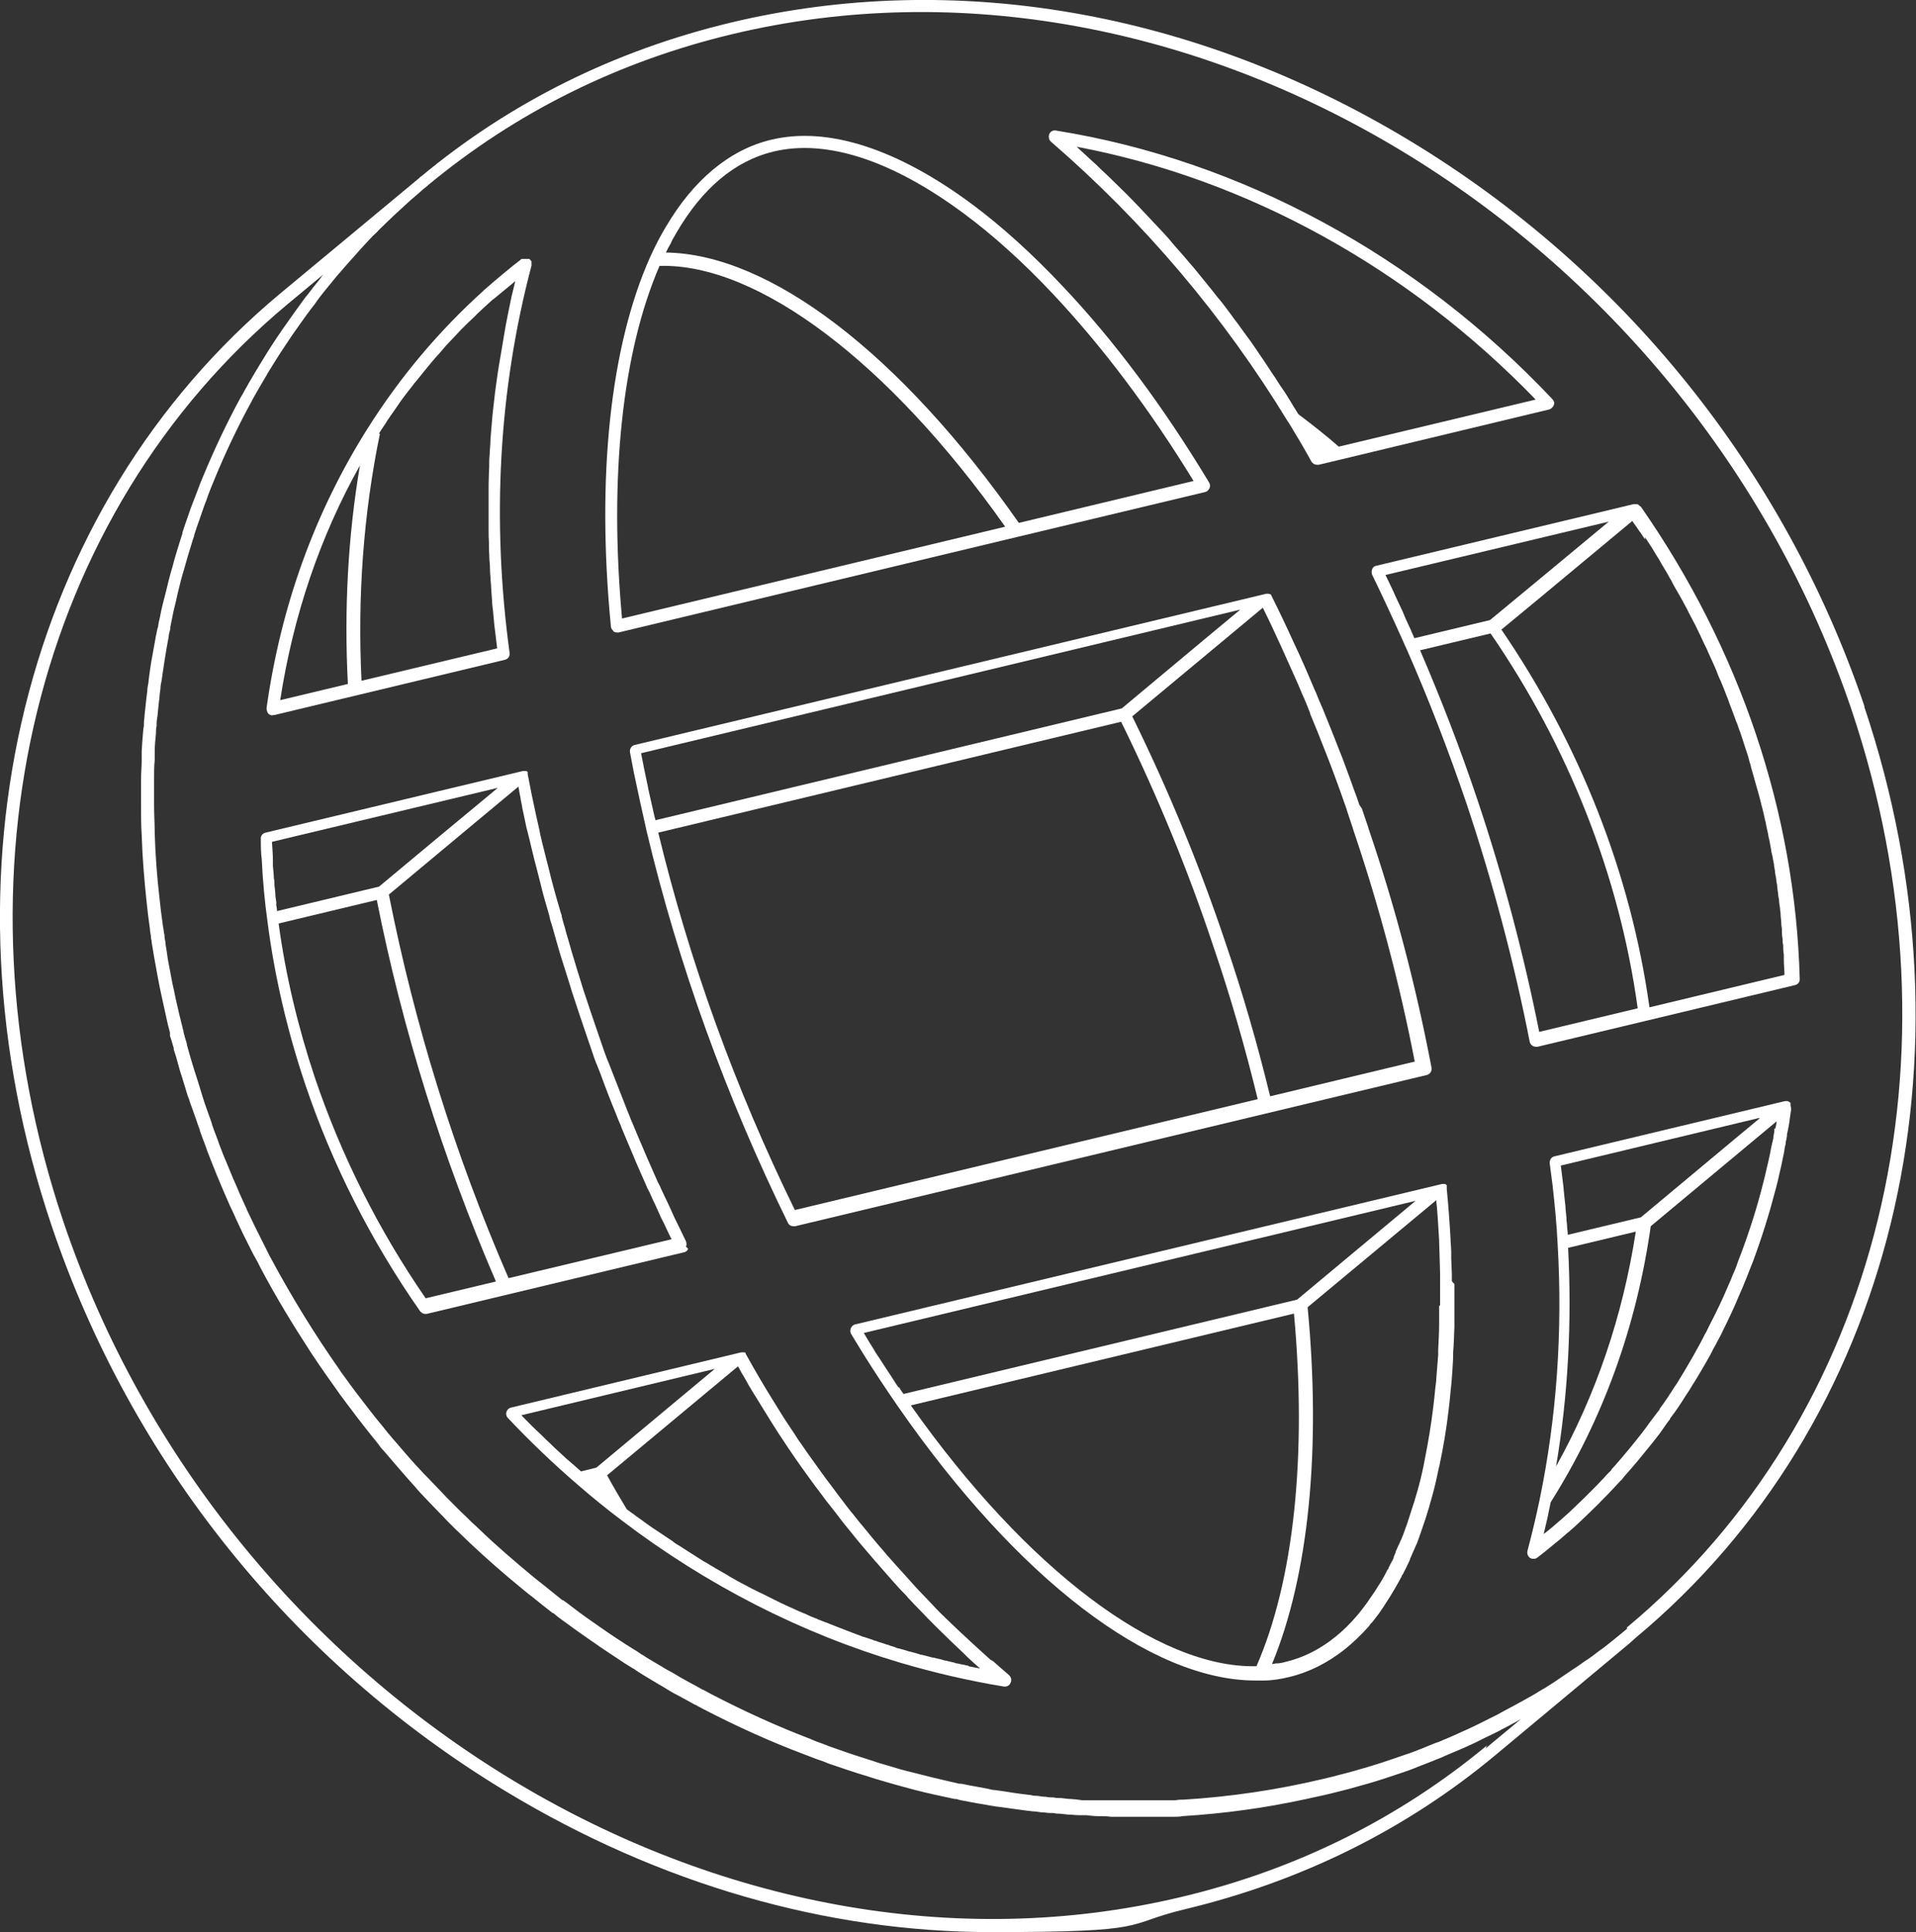 <?xml version="1.0" encoding="UTF-8"?>
<svg xmlns="http://www.w3.org/2000/svg" version="1.1" viewBox="0 0 603.1 608.2">
  <rect x="0" y="0" width="603.1" height="608.2" fill="#333333" stroke="none"/>
  <defs>
    <style>
      .cls-1 {
        fill: #fff;
      }
    </style>
  </defs>
  <!-- Generator: Adobe Illustrator 28.6.0, SVG Export Plug-In . SVG Version: 1.2.0 Build 709)  -->
  <g>
    <g id="Layer_1">
      <g id="Layer_1-2" data-name="Layer_1">
        <g id="Layer_2">
          <g id="Layer_1-2">
            <g>
              <path class="cls-1" d="M563.6,347.9h0v-.3h0v-.2h0v-.2h0s0-.1-.2-.2h0s-.2-.1-.3-.2h0s-.3-.1-.4-.2h-.8l-72.6,17.4c-1,.2-1.6,1.2-1.5,2.2.3,2.3.6,4.6.9,6.9.7,6.2,1.3,12.4,1.6,18.6,1.6,27.4-.3,54.5-5.7,80.5-1.1,5.3-2.4,10.7-3.8,16-.2.8.1,1.7.8,2.2.3.2.7.3,1.1.3s.9-.1,1.2-.4c2-1.5,3.8-3,5.6-4.5l.4-.3c1.1-.9,2.3-1.9,3.5-3,.1,0,.2-.2.4-.3,1-.9,2-1.7,2.9-2.6,1.5-1.4,3-2.8,4.6-4.4s1.9-1.8,2.7-2.7l.2-.2c1.1-1.1,2.2-2.2,3.2-3.3l.3-.3c.8-.9,1.7-1.8,2.5-2.7h.1c.4-.5.8-1,1.1-1.4,3-3.3,5.9-6.9,8.8-10.5,1-1.3,2-2.5,2.9-3.8h0c.9-1.3,1.7-2.5,2.6-3.6v-.2c1.9-2.4,3.5-4.9,5-7.3.3-.5.7-1,1-1.5h0c.7-1.2,1.4-2.3,2.1-3.4,1-1.7,2-3.3,2.9-4.9.7-1.3,1.5-2.5,2.1-3.8.4-.8.8-1.6,1.3-2.4l.3-.6c.3-.5.5-1,.8-1.5.4-.7.8-1.5,1.1-2.2,1.8-3.6,3.6-7.4,5.2-11.3.7-1.5,1.3-3,1.9-4.5.3-.8.7-1.6,1-2.5.5-1.3,1-2.5,1.5-3.8,2.7-7.3,5.1-15,7.1-22.7.4-1.5.8-3.1,1.1-4.6.4-1.7.8-3.3,1.1-5,.2-.9.4-1.7.5-2.5,0-.7.3-1.4.4-2.1v-.4c.2-.7.3-1.3.4-2v-.5c.4-1.6.7-3.3.9-5l.4-2.7h0v-.4h0c0-.1-.2-1-.2-1ZM553.8,352.1l-6.5,5.4-30.8,25.7-23,5.5c0-.7-.1-1.4-.2-2.1,0-.8-.1-1.6-.2-2.4,0-1.2-.2-2.3-.3-3.5,0-.8-.1-1.5-.2-2.3-.1-1.3-.3-2.5-.4-3.8,0-.6-.1-1.3-.2-2-.2-1.9-.5-3.8-.7-5.7l62.5-15h0v.2h0ZM493.6,392.8l21.3-5.1c-4.1,26.5-12.5,51.3-25.1,73.9,3.8-22.4,5-45.4,3.8-68.7h0ZM558.5,355.4h0v.5c0,.6-.2,1.3-.3,2v.4c-.2.7-.3,1.4-.5,2.1-.2.8-.3,1.6-.5,2.5-.3,1.6-.7,3.3-1.1,4.9-.3,1.5-.7,3-1.1,4.6-1.9,7.6-4.3,15.1-7,22.3-.5,1.3-1,2.5-1.4,3.8-.3.8-.6,1.6-1,2.4-.6,1.5-1.2,3-1.9,4.5-1.6,3.8-3.4,7.5-5.2,11-.4.7-.7,1.4-1.1,2.2-.2.5-.5,1-.8,1.5l-.3.6c-.4.8-.8,1.5-1.2,2.3-.7,1.3-1.4,2.5-2.1,3.8-.9,1.5-1.8,3.1-2.8,4.8-.7,1.1-1.3,2.2-2,3.3h0c-.3.5-.6,1-1,1.5-1.5,2.4-3.1,4.8-4.8,7.1v.2c-1,1.2-1.8,2.4-2.7,3.5h0c-.9,1.3-1.9,2.6-2.8,3.8-2.8,3.6-5.7,7.1-8.6,10.4-.4.4-.7.8-1.1,1.2v.2c-1,.9-1.8,1.8-2.6,2.7h0l-.2.2c-1,1.1-2.1,2.2-3.1,3.2l-.2.2-2.7,2.7c-1.6,1.5-3,2.9-4.5,4.3-1,.9-1.9,1.7-2.8,2.5-.1.1-.3.2-.5.4-1.1,1-2.3,2-3.4,2.9l-.4.3h0c-.3.2-.6.5-.9.7.4-1.7.8-3.4,1.2-5.1.1-.5.2-1,.3-1.5.2-1.1.5-2.3.7-3.4,16.4-26,27-55.2,31.5-86.9l39.6-33c0,.8-.2,1.5-.4,2.3h-.3Z"/>
              <path class="cls-1" d="M586.9,222.4h0c-25.1-74.3-76-137.6-143.3-178.2C376.2,3.5,300.4-9.7,230.1,7.1c-36.7,8.8-69.5,25.1-97.6,48.5h-.1c-.4.4-.7.7-1.1,1h0l-43.1,35.8C7.2,159.9-21.1,275,16.2,385.7c25,74.3,75.9,137.7,143.2,178.3,48.2,29.1,100.8,44.2,152.6,44.2s41-2.4,61-7.2c36.7-8.8,69.6-25.1,97.7-48.5l42.1-35.1h0l2-1.8c81-67.4,109.2-182.5,72-293.2h.1ZM468.1,549.4c-27.7,23-60,39.1-96.1,47.7-143.1,34.3-301-61.2-352.1-212.7C-16.7,275.3,11,161.9,90.7,95.6l11.2-9.3c-.4.4-.8.9-1.1,1.4-.2.3-.5.6-.7.9-.8,1-1.6,1.9-2.3,2.9-.5.7-1,1.3-1.6,2h0c-1.9,2.6-3.5,4.8-4.9,6.8-.9,1.2-1.7,2.5-2.6,3.7-2.2,3.2-4.3,6.4-6.2,9.6l-1.3,2.1c0,.2-.2.3-.3.5-.9,1.5-1.8,3-2.6,4.4-.4.8-.9,1.6-1.3,2.3-.4.8-.8,1.5-1.3,2.3-4.3,7.9-8.2,16.2-11.7,24.6-.7,1.6-1.3,3.2-2,5.1-.4,1-.8,2.1-1.2,3.1-.3.7-.5,1.4-.8,2.1-.3.9-.6,1.7-.9,2.6-.6,1.7-1.2,3.4-1.7,5v.3c-.3.8-.5,1.7-.8,2.5-.9,2.9-1.7,5.5-2.3,7.9-.8,2.6-1.5,5.4-2.1,8-.2.9-.5,1.8-.7,2.7-.5,1.9-.9,3.7-1.2,5.4-.2.8-.4,1.6-.5,2.4,0,.2,0,.5-.2.8-.2.8-.3,1.6-.5,2.4-.5,2.8-1,5.6-1.5,8.3-.3,2-.6,3.9-.8,5.6,0,.9-.3,1.9-.4,2.8,0,.9-.2,1.9-.3,2.8-.2,1.9-.4,3.9-.6,5.6,0,.8-.2,1.6-.2,2.4v.9c-.2.8-.2,1.6-.3,2.4-.2,2-.3,3.9-.4,5.7v2.9c0,1.8-.2,3.7-.2,5.8v8.7h0c0,2.9,0,5.9.2,8.8.2,6.9.8,13.9,1.5,20.7.2,1.5.3,3,.5,4.5s.4,3,.6,4.5c0,.7.2,1.4.3,2.1,0,.5,0,.9.2,1.4,0,.7.2,1.4.3,2.2.2,1,.3,2,.5,3h0c.2,1.2.4,2.2.6,3.3.4,2.2.8,4.5,1.2,6.4.2.9.4,1.9.6,2.8.5,2.2,1,4.5,1.6,7.3s.7,2.7,1,4.1v1c.5,1.3.8,2.6,1.2,3.9v.4c.5,1.5,1,3.1,1.4,4.7.3,1.2.7,2.5,1.1,3.7l.9,2.9c.2.7.4,1.3.6,2,.2.8.5,1.6.8,2.3.3,1.1.7,2.1,1.1,3.2s.8,2.3,1.2,3.4c.3,1,.7,2,1.1,3.1v.2c.3.8.6,1.7.9,2.5l.4,1c.2.6.5,1.3.7,1.9l.3.9c.7,1.9,1.5,3.8,2.2,5.6.7,1.7,1.4,3.5,2.1,5.1.3.6.5,1.3.8,1.9,1,2.2,1.9,4.5,3,6.7.2.4.4.9.6,1.3l.2.5c1.6,3.5,3.2,6.8,4.8,9.9.5,1,1,2,1.6,3,.5.9,1,1.8,1.4,2.7,4.8,9.1,10.2,18,15.8,26.6,1.9,2.9,3.8,5.7,5.8,8.5.5.7,1,1.4,1.5,2.1,1.3,1.9,2.6,3.7,3.9,5.4,1.3,1.8,2.7,3.5,4,5.3,1.5,1.9,2.8,3.6,4.1,5.2.7.9,1.4,1.7,2,2.5h0c.5.7,1,1.4,1.6,2l.2.2c2.4,2.8,4.6,5.4,6.8,7.9.5.6,1,1.1,1.5,1.7.6.7,1.2,1.3,1.8,2l.4.5c1.4,1.6,2.9,3.1,4.4,4.7,1.1,1.1,2.1,2.2,3.2,3.3.1.1.2.2.4.4h0c.8.9,1.7,1.8,2.5,2.6,1.1,1.1,2.2,2.2,3.4,3.3.9.9,1.9,1.8,2.8,2.7,5.2,4.9,10.7,9.7,16.2,14.2.7.6,1.5,1.2,2.2,1.8l.8.6c2.2,1.8,4.5,3.6,6.8,5.4h.2c.9.8,1.8,1.5,2.8,2.2,3.1,2.3,6.2,4.5,9.1,6.5.9.6,1.8,1.2,2.6,1.8,1.6,1.1,3.3,2.2,5.4,3.6.9.6,1.8,1.2,2.7,1.8.9.5,1.7,1.1,2.6,1.6h.1c.9.7,1.8,1.2,2.7,1.8s1.9,1.1,2.8,1.7c.7.4,1.4.8,2,1.2l.7.4c.9.5,1.7,1,2.5,1.5,1.1.7,2.2,1.3,3.4,1.9l2.4,1.3c.9.5,1.8,1,2.7,1.5h.1c.9.5,1.8,1,2.6,1.4,10.4,5.4,21,10.2,31.6,14.2,1.4.5,2.8,1.1,4.2,1.6,1.2.4,2.4.8,3.5,1.3,4,1.4,8.2,2.8,12.5,4.1.8.3,1.7.5,2.5.8.8.2,1.6.5,2.4.7,1.9.6,3.9,1.1,6,1.7,1.2.3,2.5.7,3.7,1,4.2,1.1,8.5,2,12.7,2.9h.6c.8.3,1.7.5,2.5.6,1.6.3,3.4.7,5.5,1,.9.2,1.9.3,2.8.5,1.2.2,2.4.4,3.5.5,3,.4,5.6.8,8,1.1.6,0,1.3.2,1.9.2s1.7.2,2.5.3h.2c.8,0,1.6.2,2.4.2s1.4,0,2.1.2h.3c1.1,0,2.2.2,3.3.3,1.2,0,2.3.2,3.5.2h2.5c1,.2,1.9.2,2.9.3h.3c1.5,0,3,0,4.5.2h19.7c.9,0,1.9,0,2.7-.2,13.1-.8,26.2-2.6,39-5.4,1.8-.4,3.6-.8,5.5-1.2,1.7-.4,3.4-.8,5.7-1.4.9-.2,1.8-.5,2.7-.7,1.9-.5,3.8-1.1,5.7-1.6,2.8-.8,5.5-1.7,8.2-2.6.9-.3,1.8-.6,2.7-.9,1.8-.6,3.6-1.3,5.3-2,.6-.2,1.2-.5,1.8-.7,1.2-.5,2.4-.9,3.5-1.4.9-.3,1.8-.7,2.6-1.1,1.4-.6,2.9-1.2,4.5-1.9.5-.2.9-.4,1.4-.6,2.5-1.1,4.8-2.2,6.9-3.3.8-.4,1.7-.8,2.5-1.2s1.7-.8,2.5-1.3c1.5-.7,3-1.6,4.9-2.6.4-.2.8-.5,1.2-.7h0l-11.2,9.3h0l.4-.9h.1ZM512.4,512.5l-3.4,2.8c-1,.8-2.1,1.7-3.1,2.5-.9.7-1.8,1.4-2.7,2-.7.5-1.4,1.1-2.1,1.6s-1.4,1-2.2,1.5c-1.7,1.2-3.1,2.2-4.4,3-.7.5-1.5,1-2.2,1.5s-1.5,1-2.2,1.5-1.5,1-2.3,1.5-1.5,1-2.3,1.4c-1.5.9-2.9,1.8-4.4,2.6-.9.5-1.8,1-2.7,1.5-.7.4-1.5.8-2.2,1.2-1.9,1-3.4,1.8-4.8,2.6-.8.4-1.6.8-2.4,1.2s-1.6.8-2.4,1.2c-1.6.8-3.2,1.6-5,2.4-.6.3-1.2.5-1.8.8-.4.2-.9.4-1.3.6-1.5.7-3,1.3-4.4,1.9-.8.4-1.7.7-2.6,1-1.1.5-2.3.9-3.4,1.4-.6.2-1.2.5-1.8.7-1.7.7-3.5,1.3-5.3,1.9-.9.3-1.7.6-2.6.9-2.6.9-5.4,1.8-8.1,2.6-1.9.5-3.7,1.1-5.6,1.6-.9.2-1.8.5-2.7.7-2.2.6-3.9,1-5.6,1.4-14.3,3.4-29,5.6-43.8,6.5-.9,0-1.8,0-2.6.2h-29.3c-1.1-.2-2.3-.3-3.5-.4-1.1,0-2.1-.2-3.2-.3h-.3c-.7,0-1.3,0-2.1-.2-.8,0-1.6,0-2.4-.2h-.2c-.8,0-1.6-.2-2.5-.3-.6,0-1.2,0-1.8-.2-2.4-.3-5-.6-7.9-1.1-1.1-.2-2.3-.3-3.5-.5-.9,0-1.8-.3-2.7-.5-2.1-.4-3.8-.7-5.5-1-.8-.2-1.6-.3-2.5-.5h-.6c-4.2-1-8.4-1.9-12.5-3-1.2-.3-2.4-.6-3.6-.9-2.1-.5-4-1.1-6-1.7-.8-.2-1.6-.5-2.4-.7s-1.6-.5-2.5-.8c-4.2-1.3-8.4-2.7-12.3-4.1-1.2-.4-2.3-.8-3.5-1.3-1.4-.5-2.8-1-4.1-1.6-10.5-4-21-8.8-31.2-14.1-.9-.5-1.7-.9-2.6-1.4h-.1c-.9-.5-1.8-1-2.7-1.5l-2.4-1.3c-1.1-.6-2.2-1.2-3.3-1.9-.8-.5-1.7-1-2.5-1.4l-.7-.4c-.7-.4-1.3-.8-2-1.2-.9-.5-1.8-1.1-2.7-1.6s-1.8-1.1-2.7-1.7h-.1c-.9-.6-1.7-1.2-2.6-1.7-.9-.6-1.8-1.1-2.7-1.7-2-1.3-3.7-2.4-5.3-3.5-.9-.6-1.7-1.2-2.6-1.8-2.9-2-5.9-4.1-9-6.5-.9-.7-1.8-1.4-2.7-2h-.2c-2.3-1.9-4.5-3.6-6.7-5.4l-.8-.6c-.7-.6-1.5-1.2-2.2-1.8-5.4-4.5-10.9-9.2-16-14.1-.9-.9-1.8-1.7-2.8-2.6-1.1-1.1-2.2-2.2-3.4-3.3-.8-.8-1.6-1.6-2.4-2.4,0,0-.1-.1-.2-.2-.1-.1-.2-.3-.4-.4-1.1-1.1-2.1-2.1-3.1-3.2-1.4-1.5-2.9-3-4.4-4.6l-.4-.4c-.6-.6-1.2-1.2-1.8-1.9-.5-.5-1-1.1-1.5-1.6-2.2-2.4-4.4-5-6.8-7.8l-.2-.2c-.5-.6-1-1.2-1.5-1.8l-.2-.2c-.6-.8-1.3-1.6-1.9-2.4-.3-.4-.7-.8-1-1.2-1-1.2-2-2.5-3.1-3.9-1.3-1.7-2.7-3.5-4-5.2s-2.6-3.5-3.9-5.3c-.5-.7-1-1.3-1.4-2-7.8-11.1-15-22.8-21.4-34.7-.5-.9-1-1.8-1.4-2.7l-1.5-3c-1.6-3.1-3.2-6.4-4.8-9.8l-.2-.5c-.2-.5-.4-.9-.6-1.3-1-2.2-2-4.4-2.9-6.6-.3-.6-.5-1.2-.8-1.8-.7-1.7-1.4-3.4-2.1-5.1-.8-1.8-1.5-3.7-2.2-5.5l-.3-.9c-.2-.6-.5-1.3-.7-1.9l-.4-1c-.3-.8-.6-1.7-.9-2.5v-.2h0c-.4-1.1-.7-2.1-1.1-3.1-.4-1.1-.8-2.2-1.2-3.4-.3-1-.7-2.1-1-3.2-.2-.7-.5-1.5-.7-2.3-.2-.6-.4-1.3-.6-1.9l-.9-2.8c-.4-1.2-.7-2.4-1.1-3.6-.4-1.5-.9-3.1-1.3-4.6v-.3c-.4-1.3-.8-2.6-1.1-3.9v-.4c-.2-.2-.2-.4-.2-.6-.3-1.3-.7-2.7-1-4-.6-2.7-1.2-5-1.6-7.2-.2-.9-.4-1.8-.6-2.7-.4-2-.8-4.1-1.2-6.3-.2-1-.4-2-.5-3.1h0c-.2-1.1-.3-2.1-.5-3.1h0c0-.8-.2-1.5-.3-2.1h0c0-.5,0-1-.2-1.4,0-.7-.2-1.4-.3-2.1-.2-1.5-.4-3-.6-4.5-.2-1.5-.3-2.9-.5-4.4-.8-6.9-1.3-13.8-1.5-20.4,0-2.9-.2-5.8-.2-8.7v-8.6c0-2.1,0-3.9.2-5.7v-2.8c0-1.8.2-3.6.4-5.7,0-.8,0-1.6.2-2.3v-.9c0-.8.2-1.5.3-2.4.2-1.8.3-3.6.6-5.6,0-.9.2-1.8.3-2.8,0-.9.2-1.8.4-2.7.2-1.6.5-3.6.8-5.5h0c.4-2.8.9-5.5,1.4-8.2,0-.8.3-1.5.5-2.4v-.6c.2-.8.3-1.6.5-2.4.3-1.7.7-3.5,1.2-5.4.2-.9.4-1.8.6-2.7.6-2.6,1.3-5.3,2.1-7.9.7-2.5,1.4-5,2.3-7.8.2-.8.5-1.6.8-2.5h0v-.2c.5-1.6,1.1-3.3,1.7-5,.3-.8.6-1.7.9-2.6.2-.7.5-1.3.7-2,.4-1,.8-2,1.1-3,.7-1.8,1.3-3.4,2-5,3.4-8.3,7.3-16.5,11.5-24.2.4-.8.8-1.5,1.2-2.2.4-.8.9-1.5,1.3-2.3.8-1.4,1.7-2.9,2.6-4.4,0,0,0-.2.2-.4l1.3-2.1c1.9-3.1,4-6.3,6.1-9.4.8-1.2,1.7-2.4,2.6-3.7,1.4-2,2.9-4.1,4.8-6.5h0c.5-.8,1-1.4,1.5-2.1,1.6-2.1,3.3-4.1,5-6.2.4-.4.7-.9,1.1-1.3l.2-.2c2.2-2.6,4.5-5.1,6.7-7.6.8-.9,1.6-1.7,2.4-2.6s1.7-1.8,2.6-2.6c.8-.9,1.7-1.7,2.6-2.6.9-.8,1.7-1.7,2.6-2.5.8-.8,1.7-1.5,2.5-2.3,1.5-1.4,3-2.8,4.7-4.2.5-.4,1-.9,1.5-1.3h0c.6-.6,1.3-1.1,1.9-1.6h.2v-.2c27.7-23,60-39.1,96.1-47.7,143-34.1,300.9,61.3,352.1,212.7,36.7,109.1,9,222.5-70.7,288.9h0v.3h.3Z"/>
              <path class="cls-1" d="M85.8,225.1h.5l72.6-17.4c1-.2,1.7-1.2,1.5-2.2-5.7-41.9-3.4-82.9,6.9-121.9v-1.2s0-.2-.1-.2c0,0-.1-.2-.2-.3,0,0-.1,0-.2-.2,0,0-.1-.2-.2-.2h-2.4c-3.9,3-7.8,6.3-11.7,9.7,0,0-.2,0-.2.2-14.1,12.7-26.4,27.3-36.6,43.5-16.6,26.3-27.3,55.9-31.8,88,0,.7.2,1.3.6,1.8.4.3.8.5,1.3.5h0ZM119.2,136.6c.6-1,1.2-1.9,1.9-2.9.6-1,1.2-1.9,1.9-2.9.7-1,1.4-2,2.1-3,.6-.9,1.2-1.8,1.9-2.7.8-1.1,1.6-2.1,2.4-3.1.6-.8,1.2-1.6,1.9-2.4.9-1.1,1.7-2.1,2.6-3.2.6-.7,1.2-1.5,1.8-2.2.9-1.1,1.9-2.2,2.9-3.3.6-.7,1.1-1.3,1.7-2,1.1-1.2,2.2-2.3,3.3-3.5.5-.5,1-1.1,1.5-1.6,1.3-1.3,2.6-2.6,3.9-3.8.4-.3.7-.7,1.1-1.1,1.7-1.6,3.4-3.2,5.1-4.7h.1l6.9-5.7c-.3,1.1-.5,2.2-.8,3.3-.3,1.2-.6,2.4-.8,3.6-.2,1.1-.5,2.3-.7,3.4-.2,1.2-.5,2.4-.7,3.6s-.4,2.3-.6,3.5c-.2,1.2-.4,2.4-.6,3.6-.2,1.2-.4,2.3-.6,3.5-.2,1.2-.4,2.4-.6,3.6-.2,1.2-.3,2.3-.5,3.5s-.3,2.4-.5,3.7c-.1,1.2-.3,2.4-.4,3.5-.1,1.2-.3,2.4-.4,3.6-.1,1.2-.2,2.4-.3,3.6-.1,1.2-.2,2.4-.3,3.6,0,1.2-.1,2.4-.2,3.5,0,1.2-.2,2.5-.2,3.7s0,2.3-.1,3.5c0,1.3-.1,2.5-.1,3.8v14.6c0,1.1,0,2.2.1,3.4,0,1.3,0,2.6.1,4,0,1.1.1,2.2.2,3.3,0,1.4.1,2.7.2,4,0,1,.2,2.1.2,3.1.1,1.4.2,2.9.3,4.3,0,1,.2,2.1.3,3.1.1,1.4.3,2.9.4,4.3.3,2.5.6,4.9.9,7.4l-42.7,10.2c-1.3-26.4.6-52.6,5.8-77.8h-.4,0ZM113.3,146.5c-3.8,22.4-5,45.5-3.8,68.8l-21.3,5.1c4.1-26.6,12.5-51.4,25.1-73.9h0Z"/>
              <path class="cls-1" d="M457,403.3h0v-2.3l-.2-4.9h0v-2h0c0-1.1-.1-2.1-.2-3.3h0v-.6c-.3-5.4-.7-10.8-1.2-15.9v-.4h0v-.4h0v-.2h0v-.2h0l-.2-.2h0c-.1,0-.2-.1-.3-.2h-1l-184.7,44.2c-.6.1-1.1.6-1.4,1.2-.2.6-.2,1.3.1,1.8,1.2,2,2.4,3.9,3.6,5.9,3.6,5.8,7.4,11.5,11.2,17h0c37.7,54.3,79.5,86.2,112.5,86.2h2.6c2.8,0,5.5-.5,8-1.1,6.3-1.5,12.2-4.5,17.6-8.8,2.6-2.1,5.1-4.5,7.5-7.2h0c.3-.5.6-.9,1-1.2l.7-.9c.4-.6.9-1.1,1.3-1.7.3-.4.6-.8.9-1.3,0,0,.1-.2.2-.3.3-.4.6-.8.8-1.2.6-.9,1.1-1.7,1.8-2.8,1-1.6,1.9-3.2,2.8-4.8.3-.5.5-1,.8-1.4v-.2c.4-.6.7-1.1.9-1.6.3-.5.5-1,.8-1.6,0-.1.1-.2.2-.4.2-.5.5-1,.7-1.5h0v-.2c.3-.6.5-1.1.7-1.6.3-.6.5-1.2.8-1.8.2-.4.3-.8.5-1.1l.3-.7h0c.4-1.2.9-2.4,1.3-3.7.7-2,1.4-4,2.1-6.4.2-.6.4-1.2.5-1.7.2-.7.4-1.4.6-2.1.8-2.8,1.5-5.7,2.1-8.7.1-.6.3-1.2.4-1.7,1.2-5.6,2.2-11.5,2.9-17.6.2-1.7.4-3.5.6-5.7.1-1,.2-1.9.3-2.9.2-2.7.4-5.2.5-7.6v-1.7c.2-2.4.3-5.1.4-8.2v-13.4h0l-.8-.9h0ZM282.8,436.7c-.5-.7-1-1.4-1.4-2.1-.6-1-1.3-2-1.9-2.9-.4-.7-.9-1.3-1.3-2-.7-1.1-1.4-2.2-2.1-3.2-.4-.6-.8-1.2-1.1-1.8-1.1-1.7-2.1-3.4-3.1-5.1l173.7-41.6-19.8,16.5-17.5,14.6-123.9,29.7c-.5-.7-1-1.4-1.4-2.1h-.2ZM395.4,524.5c-30.9.7-72.3-30.5-108.7-82.1l120.6-28.9c4.1,44.7,0,84-11.8,111h-.1ZM453,411.1h0v5.6c0,3.1-.2,5.7-.3,8.1v1.7c-.2,2.4-.4,4.9-.6,7.5,0,1-.2,1.9-.3,2.9-.2,2.1-.4,3.9-.6,5.6-.7,6-1.7,11.8-2.8,17.3-.1.5-.2,1-.3,1.6-.6,2.9-1.3,5.8-2.1,8.5-.2.7-.4,1.3-.6,2-.1.5-.3,1.1-.5,1.6-.7,2.3-1.4,4.3-2,6.2-.4,1.2-.9,2.4-1.3,3.6l-.3.7c-.1.4-.3.7-.5,1.1-.2.6-.5,1.1-.8,1.8-.2.5-.5,1.1-.7,1.6v.2c-.2.5-.4.9-.6,1.4v.2h0c-.2.6-.5,1.1-.8,1.6s-.5,1.1-.8,1.6v.2c-.4.4-.6.9-.8,1.3-.8,1.6-1.7,3.1-2.7,4.6-.6,1-1.1,1.8-1.7,2.6-.3.4-.5.8-.8,1.1,0,0,0,.1-.1.2h0c-.3.5-.6.9-.9,1.3-.4.5-.8,1.1-1.2,1.6l-.7.9c-.3.4-.6.7-.9,1.1h0c-2.2,2.6-4.5,4.9-6.9,6.8-4.9,4-10.3,6.7-16,8-.6.2-1.3.3-1.9.4h-.6c-.5,0-.9.2-1.3.2h-.2c11.5-27.8,15.5-67.4,11.2-112.3l40.5-33.7c0,.7.1,1.4.2,2.1.1,1.4.2,2.7.3,4.1.1,2.1.3,4.3.4,6.5v.4h0c0,1,.1,2,.1,3l.2,7v2.2h0v7.9h-.3Z"/>
              <path class="cls-1" d="M215.9,392.4c.3-.5.2-1.2,0-1.7-1.2-2.5-2.4-5-3.6-7.4h0c-.4-1-.9-1.9-1.3-2.9-.5-1-.9-2-1.4-3l-.4-.8c-.4-.9-.9-1.9-1.3-2.8-.1-.3-.2-.6-.4-.8-.1-.3-.2-.5-.4-.8-1.1-2.5-2.2-5-3.3-7.5s-2.1-5-3.2-7.5c-.5-1.2-1-2.4-1.5-3.6,0-.1-.1-.3-.2-.4h0c-.5-1.2-.9-2.4-1.4-3.5-1.6-4.1-3.3-8.4-5-12.8-.3-.8-.6-1.5-.9-2.3l-.5-1.2c-.2-.5-.4-1-.6-1.6l-.5-1.4c-.4-1.2-.8-2.3-1.2-3.5-1.9-5.5-3.6-10.5-5.2-15.4l-1.2-3.9c-.4-1.2-.8-2.5-1.2-3.9-.8-2.6-1.6-5.2-2.3-7.8-.4-1.3-.8-2.6-1.1-3.9-.4-1.2-.7-2.4-1-3.6v-.3c-.3-.7-.5-1.5-.7-2.2l-.5-1.7c-.2-.7-.4-1.4-.6-2.1l-.5-1.8c-.7-2.6-1.4-5.2-2-7.8l-.5-1.9c-.2-.7-.3-1.4-.5-2-.3-1.2-.6-2.4-.9-3.6l-.3-1.3c-.2-.8-.4-1.6-.5-2.4-.3-1.5-.7-2.9-1-4.4-1-4.6-1.9-8.9-2.7-13.2h0v-.2h0v-.3h0v-.2h0c0-.1-.2-.2-.3-.2h0s-.2,0-.2-.1h-1l-81,19.4c-.9.2-1.6,1-1.5,2,0,2.1,0,4.3.3,6.5.3,6.5.9,13,1.8,19.5h0c2.2,17.1,6.2,34.3,11.8,51,8.5,25.3,20.7,49.4,36.2,71.6.4.5,1,.9,1.6.9s.3,0,.5,0l81-19.4c.6-.1,1.1-.5,1.3-1.1h0l-.7-.7h0ZM87,284.6c0-.8-.2-1.6-.3-2.4,0-1.2-.2-2.3-.3-3.5,0-.8,0-1.5-.2-2.2,0-1.3-.2-2.6-.3-3.9v-1.9c0-1.9-.2-3.8-.3-5.7l71.1-17-20.6,17.1-16.8,14-32.1,7.7c0-.7-.2-1.5-.3-2.2h.2,0ZM134,408.7c-14.9-21.6-26.6-45-34.9-69.5-5.3-15.9-9.2-32.2-11.4-48.5l30.9-7.4c8.1,40.8,20.7,81.1,37.5,120.1l-22.2,5.3h0ZM160.1,402.4c-17-39.1-29.6-79.8-37.7-120.8l27.7-23.1,13.1-10.9c0,.4.1.7.2,1.1,0,.2,0,.4.1.7.1.7.3,1.4.4,2.1,0,.2,0,.4.1.6.1.7.3,1.4.4,2.1,0,.2,0,.4.1.6.2.9.4,1.8.6,2.8.3,1.5.6,3,1,4.4.2.8.4,1.6.6,2.4l.3,1.3c.3,1.2.6,2.5.9,3.7.2.7.3,1.4.5,2l.5,1.9c.7,2.6,1.3,5.2,2,7.9l.5,1.8c.2.7.4,1.4.6,2.1l.5,1.7c.2.7.4,1.5.6,2.2v.3c.4,1.2.8,2.4,1.1,3.6.4,1.3.7,2.6,1.1,3.9.7,2.5,1.5,5.2,2.4,7.9.4,1.3.8,2.6,1.2,3.8l1.2,3.9c1.6,4.9,3.3,10,5.2,15.5.4,1.2.8,2.3,1.2,3.5l.5,1.5c.2.5.4,1,.6,1.6l.5,1.2c.3.8.6,1.5.9,2.3,1.6,4.4,3.3,8.8,5,12.9.4,1.1.9,2.3,1.4,3.4,0,.2.2.4.2.6.5,1.2,1,2.4,1.5,3.6,1.1,2.5,2.1,5,3.2,7.6,1.1,2.5,2.2,5,3.3,7.5.1.3.2.6.4.8.1.3.2.5.4.8.4,1,.9,1.9,1.3,2.9l.4.8c.5,1,.9,2.1,1.4,3.1.4,1,.9,2,1.4,2.9.8,1.7,1.6,3.5,2.5,5.2l-51.1,12.2h-.2,0Z"/>
              <path class="cls-1" d="M193,198.7c.3.2.8.4,1.2.4h.5l125.6-30.1h0l59-14.1c.6-.1,1.1-.6,1.4-1.2s.2-1.3-.1-1.8c-14.4-23.9-29.9-44.7-46.1-61.8-9.5-10.1-19.1-18.8-28.5-25.8-23.6-17.5-45.5-24.6-63.3-20.3-13,3.1-24.4,12.6-33.1,27.4-1.7,2.8-3.3,5.9-4.9,9.4h0c-12.6,28.1-17,69.4-12.4,116.4,0,.6.4,1.1.8,1.4h0ZM210.5,77.8s.1-.3.2-.4c.3-.5.6-1.1.8-1.6.1-.2.2-.4.3-.6.4-.6.7-1.2,1.1-1.9,8.2-14.1,18.5-22.7,30.6-25.6,16.7-4,37.4,2.8,60,19.6,9.3,6.9,18.7,15.4,28,25.3,15.4,16.4,30.3,36.1,44.2,58.8l-55,13.2c-37.2-53.2-78.4-84.7-111.1-85.1.3-.6.6-1.2.9-1.8h0ZM207.7,83.7c30.9-.8,72.3,30.5,108.7,82.1l-120.6,28.9c-4.1-44.7.1-84,11.8-111h.1Z"/>
              <path class="cls-1" d="M427.9,253.4c-.5-1.6-1.1-3.2-1.7-4.8-.2-.4-.3-.9-.5-1.4-.7-1.9-1.4-3.9-2.2-6-.6-1.7-1.3-3.5-2-5.2-.9-2.4-1.9-4.8-2.8-7.1-.8-1.9-1.5-3.8-2.3-5.7h0c-.4-1-.9-2-1.3-3-.3-.7-.5-1.3-.8-2l-.5-1.1c-.9-2-1.7-4.1-2.6-6.1-1.4-3.2-2.7-6.1-4-8.8-2.3-5.1-4.7-10.1-7.1-14.9h0s0-.1-.1-.2h-.1s-.1,0-.2-.1h0c-.1,0-.3-.1-.4-.1h-.7l-198.8,47.6c-1,.2-1.7,1.3-1.5,2.3.4,2.1.8,4.2,1.2,6.3,1.3,6.3,2.7,12.6,4.1,18.8h0c10,42,25,83.4,44.4,123,.3.7,1,1.1,1.8,1.1s.3,0,.5,0l198.8-47.6c1-.2,1.7-1.3,1.5-2.3-4.8-25.3-11.4-50.6-19.8-75.2l-.2-.7c-.6-1.8-1.2-3.5-1.8-5.3,0-.2-.1-.4-.2-.5h0l-.7-1h0ZM206.1,257.4c-.7-3.1-1.4-6.2-2.1-9.3,0-.4-.1-.7-.2-1.1-.7-3.3-1.4-6.6-2-9.9l188.6-45.2-10.6,8.8-26.7,22.3-146.8,35.2c0-.3-.1-.6-.2-.9h0ZM250.2,380.9c-18.7-38.2-33.2-78.2-43-118.8l145.7-34.9c11.3,23,21.1,46.8,29.1,70.9,5.4,15.8,10,31.9,13.9,47.9l-145.7,34.9h0ZM445.6,334.1l-45.8,11c-3.9-16.1-8.6-32.4-14-48.2-8.1-24.2-18-48.2-29.4-71.4l41.1-34.2c.6,1.2,1.2,2.5,1.8,3.7.4.8.7,1.5,1.1,2.3,1,2.2,2,4.3,3,6.5,1.2,2.7,2.5,5.6,3.9,8.7.9,2,1.8,4,2.6,6l.5,1.1c.3.6.5,1.3.8,1.9.4,1,.8,2,1.2,3h0v.2c.8,1.9,1.5,3.7,2.3,5.6.9,2.4,1.9,4.7,2.8,7.1.7,1.7,1.3,3.4,2,5.2,1,2.7,1.9,5.1,2.7,7.4.6,1.6,1.1,3.2,1.7,4.8,0,.1,0,.2.1.4h0c.6,1.9,1.2,3.6,1.8,5.4l.2.7c8.1,23.9,14.6,48.4,19.3,72.8h.3Z"/>
              <path class="cls-1" d="M405.5,132.8c2.5,4.1,5,8.3,7.3,12.5.4.6,1,1,1.8,1s.3,0,.5,0l6.3-1.5h0l66.2-15.9c.7-.2,1.2-.7,1.5-1.4s0-1.4-.5-1.9c-42.6-45.2-98.1-75.2-156.2-84.5-.9-.2-1.8.3-2.1,1.1s-.2,1.8.5,2.4c29.4,25.4,54.5,55.1,74.7,88.3h0ZM483.3,125.8l-61.9,14.8c-4-3.5-8.3-6.9-12.7-10.2-.6-1-1.2-1.9-1.8-2.9-.6-.9-1.1-1.9-1.7-2.8-.6-1-1.3-2-2-3-.6-.9-1.2-1.8-1.8-2.8-.7-1-1.4-2-2-3-.6-.9-1.2-1.8-1.8-2.7-.7-1-1.4-2-2.1-3.1-.6-.9-1.2-1.7-1.8-2.6-.7-1-1.5-2-2.2-3-.6-.8-1.2-1.7-1.8-2.5-.8-1-1.6-2.1-2.3-3.1-.6-.8-1.2-1.6-1.8-2.4-.8-1.1-1.6-2.1-2.5-3.1-.6-.8-1.2-1.5-1.8-2.3-.9-1.1-1.7-2.1-2.6-3.2-.6-.7-1.1-1.4-1.7-2.1-.9-1.1-1.8-2.2-2.7-3.2-.6-.7-1.1-1.3-1.7-2-1-1.1-2-2.3-3-3.4-.5-.6-1-1.2-1.5-1.8-1-1.2-2.1-2.3-3.2-3.5-.5-.5-1-1.1-1.5-1.6-1.1-1.2-2.2-2.3-3.3-3.5-.5-.5-.9-1-1.4-1.5-1.2-1.2-2.3-2.4-3.5-3.6-.4-.4-.9-.9-1.3-1.3-1.3-1.3-2.7-2.6-4-3.9-.3-.3-.6-.6-.9-.9-1.4-1.3-2.8-2.6-4.1-3.9-.3-.3-.6-.5-.9-.8-1.7-1.6-3.4-3.1-5.1-4.7,53.6,10.1,104.5,38.2,144.5,79.6h-.1Z"/>
              <path class="cls-1" d="M515.9,159.1c0-.1-.2-.2-.2-.3h-.2s-.2,0-.2-.1h-1.1l-81,19.4c-.6.1-1.1.5-1.3,1.1s-.2,1.2,0,1.7c3.3,6.8,6.5,13.7,9.6,20.6.4,1,.9,2,1.3,2.9,7,15.9,13.3,32.3,18.9,48.8,8.2,24.6,14.9,49.7,19.8,74.7.1.5.4,1,.9,1.3.3.2.7.3,1.1.3h.5l34.7-8.3,46.3-11.1c.9-.2,1.6-1,1.5-2-1.4-52.2-18.7-103.6-50-148.6h0l-.6-.4h0ZM444.3,198.8c-.3-.7-.6-1.4-1-2.2-.5-1.1-1-2.1-1.4-3.2-.3-.7-.6-1.4-.9-2-.5-1.1-1.1-2.3-1.6-3.4-.3-.6-.5-1.2-.8-1.8-.8-1.7-1.6-3.4-2.5-5.2l70.3-16.8-20.6,17.1-16.8,13.9-23.8,5.7c-.3-.7-.6-1.5-1-2.2h0ZM484.5,324.8c-4.9-24.5-11.4-49.1-19.5-73.2-5.3-15.8-11.4-31.6-18-46.9l22.2-5.3c24.6,35.8,40.6,76.5,46.3,118l-30.9,7.4h-.1ZM517.8,169.1c.4.7.9,1.3,1.3,2,.5.7.9,1.4,1.4,2.2.4.7.8,1.3,1.2,2,.5.7.9,1.5,1.3,2.2.4.7.8,1.3,1.2,2,.5.8.9,1.5,1.3,2.3.4.6.8,1.3,1.1,2,.4.8.9,1.6,1.3,2.3.4.6.7,1.3,1.1,1.9.4.8.9,1.6,1.3,2.4.3.6.7,1.2,1,1.9.4.8.8,1.6,1.3,2.5.3.6.6,1.2,1,1.9.4.8.8,1.7,1.2,2.5.3.6.6,1.2.9,1.9.4.9.8,1.7,1.2,2.5.3.6.6,1.2.8,1.8.4.9.8,1.7,1.2,2.6.3.6.5,1.2.8,1.8.4.9.8,1.8,1.1,2.7.2.6.5,1.2.8,1.8.4.9.7,1.8,1.1,2.7.2.6.5,1.2.7,1.8.4.9.7,1.8,1,2.7.2.6.5,1.2.7,1.8.3.9.7,1.8,1,2.7.2.6.4,1.2.7,1.8.3.9.6,1.8,1,2.8.2.6.4,1.2.6,1.8.3.9.6,1.8.9,2.8.2.6.4,1.2.6,1.8.3.9.6,1.9.8,2.8.2.6.4,1.2.5,1.8.3.9.5,1.9.8,2.8.2.6.3,1.2.5,1.8.3.9.5,1.9.8,2.8.2.6.3,1.2.5,1.8.2.9.5,1.8.7,2.8.2.6.3,1.2.5,1.9.2.9.4,1.8.6,2.7.2.6.3,1.3.4,1.9.2.9.4,1.8.6,2.7,0,.6.3,1.3.4,2,.2.9.3,1.8.5,2.7,0,.7.3,1.3.4,2,.2.9.3,1.8.5,2.6,0,.7.2,1.3.3,2,0,.9.3,1.8.4,2.6,0,.7.2,1.4.3,2,0,.9.2,1.7.3,2.6,0,.7.2,1.4.3,2.1,0,.8.2,1.7.3,2.5,0,.7.2,1.4.2,2.2s.2,1.7.2,2.5.2,1.5.2,2.2,0,1.8.2,2.7c0,.7,0,1.4.2,2,0,1,0,2,.2,3v1.7c0,1.6.2,3.1.2,4.7l-42.5,10.2c-5.8-41.8-21.9-82.8-46.6-118.9l12.1-10,29.1-24.2c.4.6.8,1.2,1.2,1.7.5.7.9,1.4,1.4,2,.5.7.9,1.4,1.4,2.1h0v-.7h0Z"/>
              <path class="cls-1" d="M311.7,522.4c-1.4-1.3-2.9-2.6-4.3-3.9-.4-.4-.8-.7-1.2-1.1-1.4-1.3-2.7-2.5-4.1-3.8-1.5-1.4-3-2.9-4.5-4.3l-.4-.4c-1.5-1.4-2.9-2.9-4.3-4.4h0c-1.4-1.5-2.9-3-4.3-4.5h0c-1.5-1.7-2.9-3.2-4.4-4.9-1.4-1.5-2.8-3.1-4.3-4.8-.5-.5-.9-1-1.3-1.5l-.6-.7c-2.2-2.5-4.4-5.2-6.6-7.9-.9-1-1.7-2.1-2.6-3.2-.3-.4-.6-.8-1-1.2l-.6-.8c-.6-.7-1.1-1.4-1.7-2.2-1.3-1.7-2.6-3.4-3.9-5.2l-1.6-2.1c-2.6-3.6-5.3-7.3-7.9-11.1l-.5-.7c-.4-.6-.9-1.3-1.3-2-.6-.9-1.2-1.8-1.8-2.7-.9-1.3-1.7-2.6-2.6-4l-.3-.5c-.9-1.4-1.7-2.8-2.6-4.2-2.8-4.5-5.6-9.3-8.3-14.2h0v-.2h0s-.1,0-.1-.1h0s-.1,0-.2-.1h-1.1l-72.5,17.4c-.7.2-1.2.7-1.4,1.4s0,1.4.5,1.9c7,7.4,14.4,14.5,22.1,21.1h0c4.6,4,9.2,7.7,13.7,11.1h0c26.8,20.4,56.6,35.6,87.7,44.8,10.8,3.2,21.7,5.7,32.6,7.5h.3c.8,0,1.5-.4,1.8-1.2.4-.8.2-1.8-.5-2.4-1.9-1.6-3.4-3-4.9-4.3h0l-1-.6h0ZM182.8,463.1c-.8-.7-1.7-1.5-2.5-2.2-.7-.6-1.4-1.2-2.1-1.8-.9-.9-1.9-1.7-2.8-2.6-.7-.6-1.3-1.2-2-1.9-1-.9-2-1.9-2.9-2.8s-1.2-1.1-1.8-1.7c-1.6-1.5-3.1-3.1-4.6-4.6l60.9-14.6-15.6,13-21.7,18.1-4.9,1.2h0ZM304.9,524.3h-.4c-1.1-.2-2.2-.5-3.3-.7-.2,0-.5,0-.7-.2-1-.2-2-.5-3-.7-.4,0-.7-.2-1.1-.3-.9-.2-1.7-.4-2.6-.6-.4,0-.9-.2-1.3-.3-.8-.2-1.6-.4-2.4-.6-.4,0-.8-.2-1.1-.3-.8-.2-1.7-.5-2.5-.7-.4,0-.7-.2-1.1-.3-.8-.2-1.7-.5-2.5-.7-.4,0-.8-.2-1.2-.4-.8-.2-1.6-.5-2.4-.8-.4,0-.8-.3-1.3-.4-.8-.2-1.6-.5-2.4-.8-.4,0-.8-.3-1.2-.4-.8-.3-1.6-.5-2.4-.8-.4,0-.8-.3-1.2-.4-.8-.3-1.6-.6-2.4-.9-.4-.2-.8-.3-1.3-.5-.8-.3-1.5-.6-2.3-.9-.4-.2-.9-.3-1.3-.5-.8-.3-1.5-.6-2.3-.9-.4-.2-.9-.4-1.3-.5-.8-.3-1.5-.6-2.3-.9-.4-.2-.8-.4-1.2-.5-.8-.3-1.5-.6-2.3-1-.4-.2-.8-.4-1.2-.5-.8-.3-1.5-.7-2.3-1-.4-.2-.8-.4-1.3-.6-.8-.3-1.5-.7-2.2-1-.4-.2-.8-.4-1.3-.6-.7-.4-1.5-.7-2.2-1.1-.4-.2-.8-.4-1.2-.6-.7-.4-1.5-.7-2.2-1.1-.4-.2-.8-.4-1.3-.6-.7-.4-1.4-.7-2.2-1.1-.4-.2-.9-.5-1.3-.7-.7-.4-1.4-.7-2.1-1.1-.4-.2-.9-.5-1.3-.7-.7-.4-1.4-.8-2.1-1.2l-1.3-.8c-.7-.4-1.4-.8-2.1-1.2-.5-.3-.9-.5-1.4-.8-.7-.4-1.3-.8-2-1.2-.5-.3-.9-.6-1.4-.8-.6-.4-1.3-.8-1.9-1.2-.5-.3-.9-.6-1.4-.9-.6-.4-1.3-.8-1.9-1.2-.5-.3-.9-.6-1.4-.9-.6-.4-1.2-.8-1.9-1.2-.5-.3-1-.6-1.4-1-.6-.4-1.2-.8-1.8-1.2-.5-.3-1-.7-1.5-1-.6-.4-1.2-.8-1.8-1.2-.5-.3-1-.7-1.5-1-.6-.4-1.1-.8-1.7-1.2-.5-.4-1-.7-1.5-1.1-.6-.4-1.1-.8-1.7-1.2-.5-.4-1-.8-1.5-1.1-.5-.4-1-.7-1.5-1.1-2.1-3.5-4.2-7-6.2-10.7l41.2-34.3c.3.5.6,1.1.9,1.6.2.4.4.8.7,1.2.4.7.8,1.4,1.2,2.1.2.4.4.7.6,1.1.5.8.9,1.5,1.4,2.3.2.3.3.6.5.8.6,1,1.3,2.1,1.9,3.1.9,1.4,1.7,2.8,2.6,4.2l.3.5c.9,1.4,1.7,2.7,2.6,4.1.6.9,1.2,1.8,1.8,2.7.4.7.9,1.3,1.3,2l.5.7c2.6,3.9,5.3,7.6,8,11.3l1.6,2.1c1.3,1.8,2.6,3.5,4,5.2.6.7,1.1,1.5,1.7,2.2l.6.8c.3.4.7.9,1,1.3.9,1.1,1.7,2.1,2.6,3.2,2.2,2.8,4.5,5.4,6.7,8l.6.7c.5.5.9,1,1.4,1.6,1.5,1.7,3,3.4,4.3,4.9,1.4,1.6,2.9,3.2,4.4,4.7,0,.1.2.2.2.3,1.5,1.6,2.9,3.1,4.3,4.5h0c1.4,1.5,2.9,3,4.4,4.5l.4.4c1.6,1.6,3.1,3,4.5,4.4,1.4,1.3,2.7,2.6,4.1,3.9.4.4.8.8,1.2,1.2,1.3,1.2,2.6,2.4,3.9,3.5-1.2-.2-2.5-.5-3.7-.7h0v-.2h0Z"/>
            </g>
          </g>
        </g>
      </g>
    </g>
  </g>
</svg>